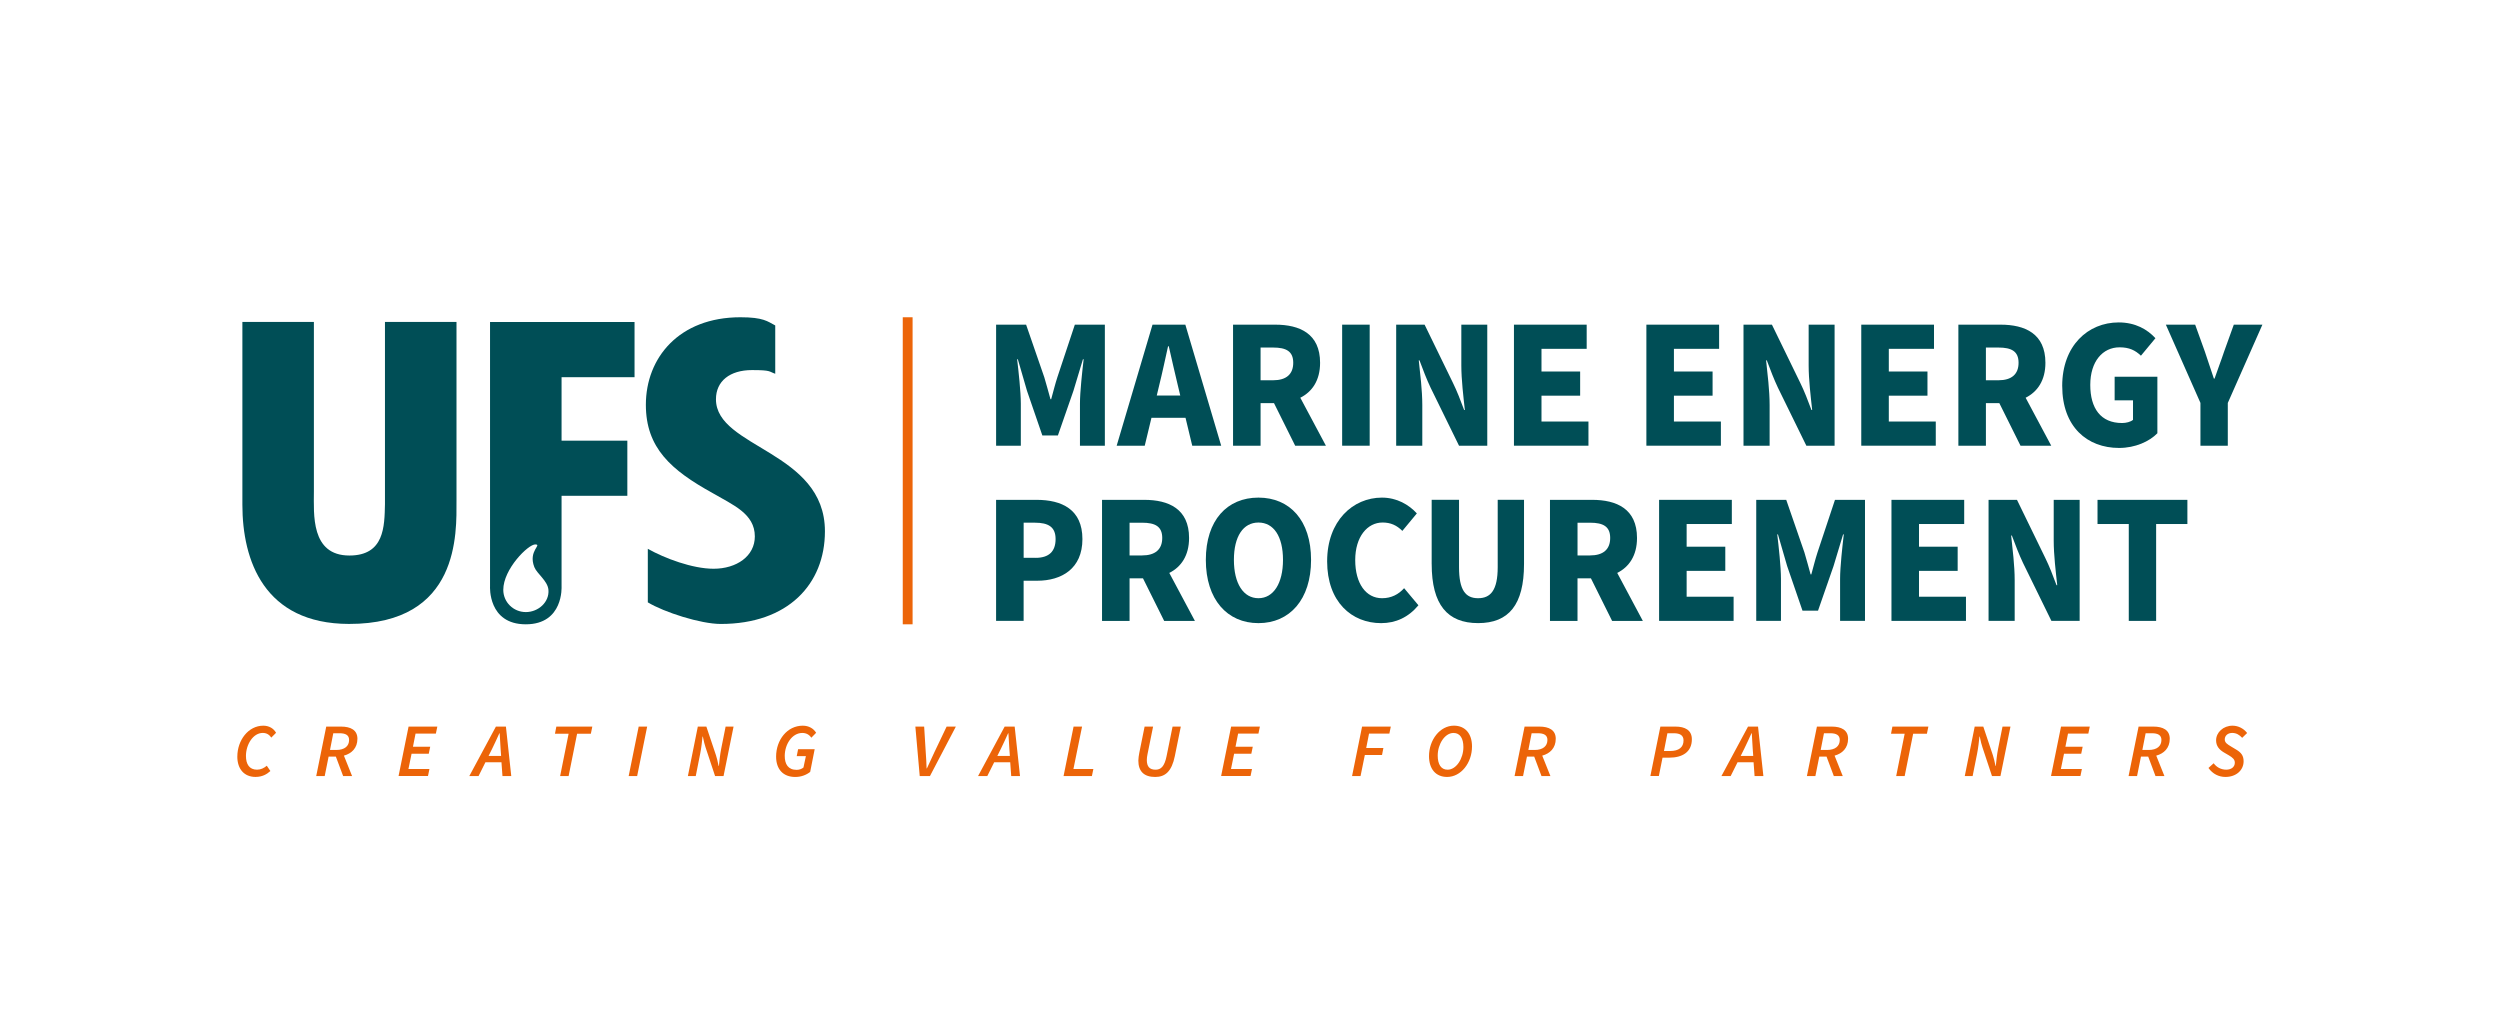 <?xml version="1.0" encoding="UTF-8"?>
<svg xmlns="http://www.w3.org/2000/svg" xmlns:xlink="http://www.w3.org/1999/xlink" id="Ebene_2" viewBox="0 0 1128.49 464.67">
  <defs>
    <style>
      .cls-1 {
        fill: none;
      }

      .cls-2, .cls-3 {
        fill: #ec6408;
      }

      .cls-3 {
        stroke: #ec6509;
        stroke-miterlimit: 10;
        stroke-width: 4.44px;
      }

      .cls-4 {
        fill: #004e56;
      }

      .cls-5 {
        clip-path: url(#clippath);
      }
    </style>
    <clipPath id="clippath">
      <rect class="cls-1" width="1128.49" height="464.67"></rect>
    </clipPath>
  </defs>
  <g id="Ebene_1-2" data-name="Ebene_1">
    <g>
      <g class="cls-5">
        <path class="cls-4" d="M109.41,145.34v82.53c0,25.09,9.79,53.7,48.11,53.77,50.23.09,48.54-41.31,48.54-55.55v-80.76h-32.29v82.26c-.22,9.96-.22,23.17-16.04,23.17-17.55,0-16.04-18.72-16.04-28.87v-76.57h-32.29Z"></path>
        <path class="cls-4" d="M349.93,146.9c-3.48-1.82-5.3-3.69-15.7-3.69-27.74,0-42.69,18.33-42.69,39.5,0,19.57,11.48,29.54,30.12,39.86,9.1,5.34,19.07,9.25,19.07,19.57,0,8.9-8.23,14.59-18.63,14.59-9.54,0-22.1-4.73-29.68-9v24.17c7.37,4.45,23.83,9.75,32.93,9.75,30.34,0,47.02-17.97,47.02-41.82,0-36.3-49.19-37.54-49.19-59.61,0-8.19,6.29-13.17,16.26-13.17,8.88,0,7.57.7,10.5,1.66v-21.81Z"></path>
        <path class="cls-4" d="M286.43,170.25v-24.91h-65.23v119.35s-1.02,17.12,16.14,17.12,16.15-17.12,16.15-17.12v-40.88h29.69v-24.91h-29.69v-28.65h32.94ZM237.37,276.29c-5.63,0-10.19-4.49-10.19-10.04,0-9.37,11.27-20.59,14.46-20.5,3.21.09-3.33,2.85-.45,10.23,1.17,3,6.03,6.2,6.37,10.27.47,5.52-4.56,10.04-10.19,10.04"></path>
      </g>
      <line class="cls-3" x1="409.72" y1="143.21" x2="409.72" y2="281.81"></line>
      <g>
        <path class="cls-4" d="M449.63,146.55h13.55l8.21,23.75c.96,3.19,1.83,6.46,2.79,9.9h.32c.96-3.44,1.75-6.71,2.79-9.9l7.89-23.75h13.55v54.64h-11.24v-18.97c0-5.37,1.04-14.69,1.67-20.06h-.32l-4.3,14.27-7.01,20.15h-7.01l-6.93-20.15-4.14-14.27h-.32c.64,5.37,1.67,14.69,1.67,20.06v18.97h-11.16v-54.64Z"></path>
        <path class="cls-4" d="M520.24,146.55h14.82l16.18,54.64h-13.07l-3.03-12.59h-15.38l-3.03,12.59h-12.67l16.18-54.64ZM522.16,178.53h10.6l-1.12-4.7c-1.35-5.37-2.71-11.84-4.06-17.54h-.32c-1.28,5.71-2.63,12.17-3.98,17.54l-1.12,4.7Z"></path>
        <path class="cls-4" d="M556.59,146.55h19.05c11,0,20.24,4.03,20.24,17.21,0,7.97-3.59,13.09-8.93,15.78l11.56,21.66h-13.87l-9.56-19.22h-6.06v19.22h-12.43v-54.64ZM574.68,171.65c5.9,0,9.08-2.69,9.08-7.89s-3.19-6.88-9.08-6.88h-5.66v14.77h5.66Z"></path>
        <path class="cls-4" d="M605.84,146.55h12.43v54.64h-12.43v-54.64Z"></path>
        <path class="cls-4" d="M630.23,146.55h12.83l12.75,26.19c1.83,3.69,3.51,8.06,5.1,12.34h.32c-.64-5.88-1.59-13.68-1.59-20.15v-18.38h11.71v54.64h-12.75l-12.83-26.19c-1.75-3.69-3.43-8.06-5.02-12.34h-.32c.64,6.04,1.59,13.6,1.59,20.15v18.38h-11.79v-54.64Z"></path>
        <path class="cls-4" d="M683.39,146.55h32.83v10.91h-20.4v10.24h17.45v10.91h-17.45v11.67h21.2v10.91h-33.63v-54.64Z"></path>
        <path class="cls-4" d="M743.17,146.55h32.83v10.91h-20.4v10.24h17.45v10.91h-17.45v11.67h21.2v10.91h-33.63v-54.64Z"></path>
        <path class="cls-4" d="M787.01,146.55h12.83l12.75,26.19c1.83,3.69,3.51,8.06,5.1,12.34h.32c-.64-5.88-1.59-13.68-1.59-20.15v-18.38h11.71v54.64h-12.75l-12.83-26.19c-1.75-3.69-3.43-8.06-5.02-12.34h-.32c.64,6.04,1.59,13.6,1.59,20.15v18.38h-11.79v-54.64Z"></path>
        <path class="cls-4" d="M840.17,146.55h32.83v10.91h-20.4v10.24h17.45v10.91h-17.45v11.67h21.2v10.91h-33.63v-54.64Z"></path>
        <path class="cls-4" d="M884,146.55h19.05c11,0,20.24,4.03,20.24,17.21,0,7.97-3.59,13.09-8.93,15.78l11.56,21.66h-13.87l-9.56-19.22h-6.06v19.22h-12.43v-54.64ZM902.09,171.65c5.9,0,9.08-2.69,9.08-7.89s-3.19-6.88-9.08-6.88h-5.66v14.77h5.66Z"></path>
        <path class="cls-4" d="M930.87,174.25c0-18.21,11.64-28.71,25.5-28.71,7.57,0,12.99,3.19,16.58,7.13l-6.54,7.89c-2.55-2.43-5.26-3.78-9.64-3.78-7.65,0-13.23,6.38-13.23,16.96s4.7,17.21,14.35,17.21c1.83,0,3.83-.5,4.94-1.43v-8.81h-8.29v-10.66h19.29v25.52c-3.59,3.69-9.96,6.63-17.29,6.63-14.35,0-25.66-9.49-25.66-27.95Z"></path>
        <path class="cls-4" d="M993.28,181.89l-15.62-35.34h13.23l4.38,12.17c1.35,4.11,2.63,7.89,4.06,12.17h.32c1.43-4.28,2.95-8.06,4.3-12.17l4.38-12.17h12.91l-15.62,35.34v19.31h-12.35v-19.31Z"></path>
      </g>
      <g>
        <path class="cls-4" d="M449.63,225.63h18.25c11.4,0,20.72,4.28,20.72,17.71s-9.48,18.8-20.4,18.8h-6.14v18.13h-12.43v-54.64ZM467.48,251.81c6.14,0,9.01-3.02,9.01-8.48s-3.27-7.39-9.32-7.39h-5.1v15.86h5.42Z"></path>
        <path class="cls-4" d="M497.45,225.63h19.05c11,0,20.24,4.03,20.24,17.21,0,7.97-3.59,13.09-8.93,15.78l11.56,21.66h-13.87l-9.56-19.22h-6.06v19.22h-12.43v-54.64ZM515.54,250.72c5.9,0,9.09-2.69,9.09-7.89s-3.19-6.88-9.09-6.88h-5.66v14.77h5.66Z"></path>
        <path class="cls-4" d="M544.31,252.74c0-17.96,9.64-28.12,23.75-28.12s23.75,10.24,23.75,28.12-9.64,28.54-23.75,28.54-23.75-10.66-23.75-28.54ZM579.14,252.74c0-10.66-4.22-16.87-11.08-16.87s-11.08,6.21-11.08,16.87,4.3,17.29,11.08,17.29,11.08-6.72,11.08-17.29Z"></path>
        <path class="cls-4" d="M599.07,253.33c0-18.21,11.64-28.71,24.71-28.71,6.77,0,12.19,3.19,15.78,7.13l-6.54,7.89c-2.55-2.52-5.26-3.78-8.93-3.78-6.85,0-12.35,6.38-12.35,16.96s4.86,17.21,12.11,17.21c4.22,0,7.49-1.76,9.96-4.53l6.46,7.72c-4.54,5.46-10.28,8.06-16.82,8.06-13.23,0-24.39-9.48-24.39-27.95Z"></path>
        <path class="cls-4" d="M646.25,254.58v-28.96h12.35v30.39c0,10.41,2.95,14.02,8.61,14.02s8.85-3.61,8.85-14.02v-30.39h11.88v28.96c0,18.47-6.93,26.69-20.72,26.69s-20.96-8.23-20.96-26.69Z"></path>
        <path class="cls-4" d="M699.65,225.63h19.05c11,0,20.24,4.03,20.24,17.21,0,7.97-3.59,13.09-8.93,15.78l11.56,21.66h-13.87l-9.56-19.22h-6.06v19.22h-12.43v-54.64ZM717.75,250.72c5.9,0,9.08-2.69,9.08-7.89s-3.19-6.88-9.08-6.88h-5.66v14.77h5.66Z"></path>
        <path class="cls-4" d="M748.91,225.63h32.83v10.91h-20.4v10.24h17.45v10.91h-17.45v11.67h21.2v10.91h-33.63v-54.64Z"></path>
        <path class="cls-4" d="M792.75,225.63h13.55l8.21,23.75c.96,3.19,1.83,6.46,2.79,9.91h.32c.96-3.44,1.75-6.72,2.79-9.91l7.89-23.75h13.55v54.64h-11.24v-18.97c0-5.37,1.04-14.69,1.67-20.06h-.32l-4.3,14.27-7.01,20.15h-7.01l-6.93-20.15-4.14-14.27h-.32c.64,5.37,1.67,14.69,1.67,20.06v18.97h-11.16v-54.64Z"></path>
        <path class="cls-4" d="M853.8,225.63h32.83v10.91h-20.4v10.24h17.45v10.91h-17.45v11.67h21.2v10.91h-33.63v-54.64Z"></path>
        <path class="cls-4" d="M897.63,225.63h12.83l12.75,26.19c1.83,3.69,3.51,8.06,5.1,12.34h.32c-.64-5.88-1.59-13.68-1.59-20.15v-18.38h11.71v54.64h-12.75l-12.83-26.19c-1.75-3.69-3.43-8.06-5.02-12.34h-.32c.64,6.04,1.59,13.6,1.59,20.14v18.38h-11.79v-54.64Z"></path>
        <path class="cls-4" d="M960.92,236.54h-14.11v-10.91h40.57v10.91h-14.11v43.73h-12.35v-43.73Z"></path>
      </g>
      <g>
        <path class="cls-2" d="M107.13,341.53c0-7.41,4.97-13.96,11.72-13.96,2.59,0,4.66,1.23,5.76,3.21l-2.17,2.18c-.9-1.4-2.17-2.12-3.83-2.12-4.38,0-7.59,5.26-7.59,10.38,0,3.72,1.52,6.21,5,6.21,1.72,0,3.14-.72,4.41-1.78l1.62,2.39c-1.62,1.47-3.69,2.66-6.72,2.66-5.1,0-8.21-3.58-8.21-9.18Z"></path>
        <path class="cls-2" d="M147.27,327.98h6.69c4.31,0,7.38,1.54,7.38,5.5,0,4.16-2.59,6.66-6.1,7.61l3.69,9.22h-4.04l-3.28-8.77h-3.28l-1.76,8.77h-3.83l4.52-22.32ZM151.82,338.53c3.76,0,5.76-1.77,5.76-4.51,0-2.15-1.52-3.04-4.35-3.04h-2.79l-1.48,7.54h2.86Z"></path>
        <path class="cls-2" d="M184.44,327.98h12.97l-.66,3.17h-9.17l-1.17,5.91h7.79l-.66,3.17h-7.76l-1.41,6.89h9.48l-.66,3.17h-13.28l4.52-22.32Z"></path>
        <path class="cls-2" d="M223.85,327.98h4.52l2.41,22.32h-3.97l-.45-6.21h-7.24l-3.1,6.21h-4.17l12-22.32ZM220.54,341.22h5.66l-.24-3.34c-.14-2.25-.31-4.47-.41-6.89h-.14c-1.07,2.39-2.07,4.57-3.21,6.89l-1.66,3.34Z"></path>
        <path class="cls-2" d="M256.68,331.19h-6.17l.62-3.21h16.24l-.66,3.21h-6.21l-3.83,19.12h-3.83l3.83-19.12Z"></path>
        <path class="cls-2" d="M288.3,327.98h3.83l-4.52,22.32h-3.83l4.52-22.32Z"></path>
        <path class="cls-2" d="M314.99,327.98h3.86l4.35,12.97c.28.82.9,3.21,1.17,4.78h.14c.24-2.39.52-5.12,1-7.58l2.03-10.17h3.59l-4.52,22.32h-3.83l-4.28-12.9c-.28-.82-.9-3-1.24-4.92h-.14c-.24,2.39-.55,5.15-1.03,7.58l-2.03,10.24h-3.55l4.48-22.32Z"></path>
        <path class="cls-2" d="M350.33,341.53c0-7.44,4.93-13.96,12.04-13.96,2.72,0,4.86,1.26,6.03,3.21l-2.17,2.22c-.97-1.43-2.35-2.15-4.07-2.15-4.69,0-7.93,5.22-7.93,10.38,0,3.69,1.52,6.28,5.38,6.28,1.24,0,2.34-.44,3.07-1.06l1.1-5.15h-4.14l.62-3.11h7.48l-2.03,10.24c-1.66,1.33-4,2.29-6.72,2.29-5.52,0-8.66-3.52-8.66-9.18Z"></path>
        <path class="cls-2" d="M413.19,327.98h3.97l.72,11.64c.17,2.35.31,4.81.38,7.24h.14c1.1-2.39,2.21-4.88,3.35-7.24l5.55-11.64h4.17l-11.69,22.32h-4.62l-1.97-22.32Z"></path>
        <path class="cls-2" d="M453.5,327.98h4.52l2.41,22.32h-3.97l-.45-6.21h-7.24l-3.1,6.21h-4.17l12-22.32ZM450.19,341.22h5.66l-.24-3.34c-.14-2.25-.31-4.47-.41-6.89h-.14c-1.07,2.39-2.07,4.57-3.21,6.89l-1.66,3.34Z"></path>
        <path class="cls-2" d="M484.61,327.98h3.83l-3.9,19.15h9l-.66,3.17h-12.79l4.52-22.32Z"></path>
        <path class="cls-2" d="M513.85,343.27c0-.99.21-2.25.41-3.38l2.41-11.91h3.83l-2.52,12.46c-.21.99-.31,1.81-.31,2.63,0,2.83,1.14,4.37,3.93,4.37,2.38,0,4.03-1.37,5-6.18l2.69-13.28h3.72l-2.69,13.28c-1.41,7-4.38,9.46-8.86,9.46-5,0-7.62-2.46-7.62-7.44Z"></path>
        <path class="cls-2" d="M555.74,327.98h12.97l-.66,3.17h-9.17l-1.17,5.91h7.79l-.66,3.17h-7.76l-1.41,6.89h9.48l-.66,3.17h-13.28l4.52-22.32Z"></path>
        <path class="cls-2" d="M614.84,327.98h12.97l-.66,3.17h-9.17l-1.28,6.49h7.76l-.62,3.17h-7.76l-1.93,9.49h-3.83l4.52-22.32Z"></path>
        <path class="cls-2" d="M645.05,341.32c0-7.41,5-13.76,11.24-13.76,5.1,0,8.17,3.62,8.17,9.39,0,7.41-4.97,13.76-11.24,13.76-5.1,0-8.17-3.58-8.17-9.39ZM660.57,337.23c0-3.89-1.48-6.38-4.45-6.38-3.93,0-7.14,5.02-7.14,10.21,0,3.89,1.45,6.38,4.45,6.38,3.93,0,7.14-5.02,7.14-10.21Z"></path>
        <path class="cls-2" d="M688.19,327.98h6.69c4.31,0,7.38,1.54,7.38,5.5,0,4.16-2.59,6.66-6.1,7.61l3.69,9.22h-4.03l-3.28-8.77h-3.28l-1.76,8.77h-3.83l4.52-22.32ZM692.74,338.53c3.76,0,5.76-1.77,5.76-4.51,0-2.15-1.52-3.04-4.34-3.04h-2.79l-1.48,7.54h2.86Z"></path>
        <path class="cls-2" d="M749.5,327.98h6.79c4.31,0,7.41,1.6,7.41,5.73,0,5.87-4.45,8.29-10.14,8.29h-3.1l-1.66,8.29h-3.83l4.52-22.32ZM753.87,339c3.93,0,6.07-1.64,6.07-4.78,0-2.25-1.55-3.24-4.38-3.24h-2.9l-1.55,8.02h2.76Z"></path>
        <path class="cls-2" d="M789.05,327.98h4.52l2.41,22.32h-3.97l-.45-6.21h-7.24l-3.1,6.21h-4.17l12-22.32ZM785.74,341.22h5.66l-.24-3.34c-.14-2.25-.31-4.47-.41-6.89h-.14c-1.07,2.39-2.07,4.57-3.21,6.89l-1.66,3.34Z"></path>
        <path class="cls-2" d="M820.15,327.98h6.69c4.31,0,7.38,1.54,7.38,5.5,0,4.16-2.59,6.66-6.1,7.61l3.69,9.22h-4.03l-3.28-8.77h-3.28l-1.76,8.77h-3.83l4.52-22.32ZM824.7,338.53c3.76,0,5.76-1.77,5.76-4.51,0-2.15-1.52-3.04-4.34-3.04h-2.79l-1.48,7.54h2.86Z"></path>
        <path class="cls-2" d="M859.77,331.19h-6.17l.62-3.21h16.24l-.66,3.21h-6.21l-3.83,19.12h-3.83l3.83-19.12Z"></path>
        <path class="cls-2" d="M891.39,327.98h3.86l4.34,12.97c.28.82.9,3.21,1.17,4.78h.14c.24-2.39.52-5.12,1-7.58l2.03-10.17h3.59l-4.52,22.32h-3.83l-4.28-12.9c-.28-.82-.9-3-1.24-4.92h-.14c-.24,2.39-.55,5.15-1.03,7.58l-2.04,10.24h-3.55l4.48-22.32Z"></path>
        <path class="cls-2" d="M930.35,327.98h12.97l-.66,3.17h-9.17l-1.17,5.91h7.79l-.66,3.17h-7.76l-1.41,6.89h9.48l-.66,3.17h-13.28l4.52-22.32Z"></path>
        <path class="cls-2" d="M965.35,327.98h6.69c4.31,0,7.38,1.54,7.38,5.5,0,4.16-2.59,6.66-6.1,7.61l3.69,9.22h-4.03l-3.28-8.77h-3.28l-1.76,8.77h-3.83l4.52-22.32ZM969.9,338.53c3.76,0,5.76-1.77,5.76-4.51,0-2.15-1.52-3.04-4.34-3.04h-2.79l-1.48,7.54h2.86Z"></path>
        <path class="cls-2" d="M996.9,346.65l2.34-2.12c1.31,1.81,3.35,2.9,5.69,2.9,2.21,0,3.86-1.19,3.86-3.14,0-1.5-1-2.32-2.69-3.34l-2.28-1.33c-2.04-1.23-3.48-2.83-3.48-5.43,0-3.62,3.28-6.62,7.42-6.62,2.66,0,5.07,1.33,6.59,3.31l-2.24,2.18c-1.17-1.3-2.62-2.22-4.48-2.22-2.17,0-3.38,1.4-3.38,2.9s1.1,2.18,2.86,3.24l2.34,1.4c2.21,1.33,3.31,2.73,3.31,5.26,0,3.99-3.31,7.07-8.21,7.07-2.9,0-5.72-1.3-7.66-4.06Z"></path>
      </g>
    </g>
  </g>
</svg>
